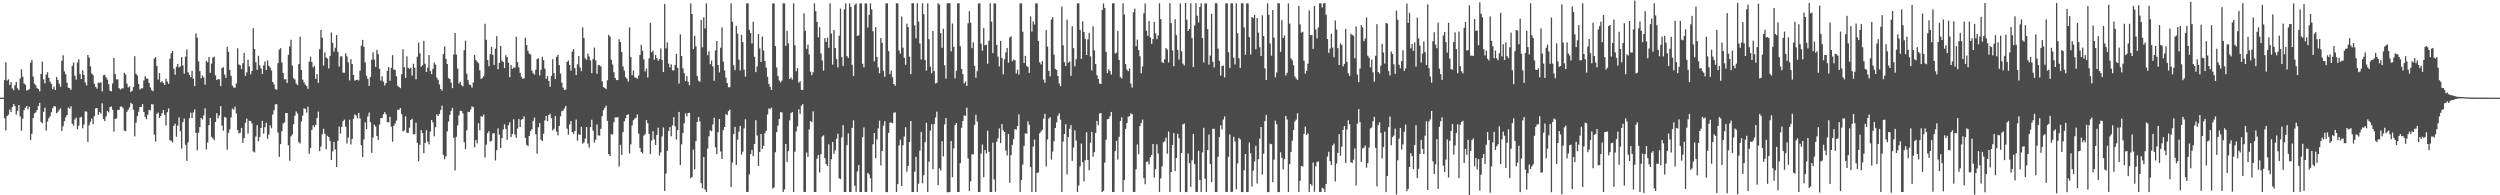 <?xml version="1.0" encoding="UTF-8"?>
<svg xmlns="http://www.w3.org/2000/svg" width="1920" height="150">
  <path d="M0 75.000h1v1.000H0zM1 75.000h1v1.000H1zM2 75.000h1v1.000H2zM3 61.549h1v29.277H3zM4 47.821h1v52.393H4zM5 61.861h1v27.269H5zM6 60.915h1v27.182H6zM7 65.172h1v18.976H7zM8 63.015h1v23.056H8zM9 67.971h1v14.321H9zM10 69.238h1v10.650H10zM11 65.441h1v16.129H11zM12 63.042h1v25.046H12zM13 67.797h1v17.308H13zM14 69.209h1v11.459H14zM15 60.294h1v29.131H15zM16 53.359h1v46.966H16zM17 58.910h1v32.215H17zM18 64.117h1v20.529H18zM19 65.021h1v17.794H19zM20 69.453h1v12.000H20zM21 69.225h1v14.785H21zM22 68.379h1v13.616H22zM23 48.133h1v59.446H23zM24 46.006h1v56.758H24zM25 58.772h1v31.978H25zM26 64.190h1v22.967H26zM27 65.532h1v20.716H27zM28 67.673h1v16.838H28zM29 68.322h1v13.011H29zM30 70.153h1v8.862H30zM31 56.779h1v36.797H31zM32 47.330h1v47.388H32zM33 60.998h1v24.839H33zM34 64.056h1v18.690H34zM35 57.306h1v42.976H35zM36 55.449h1v37.952H36zM37 59.753h1v31.079H37zM38 62.797h1v26.509H38zM39 64.352h1v21.850H39zM40 68.536h1v14.565H40zM41 66.580h1v14.859H41zM42 69.055h1v12.778H42zM43 59.170h1v27.781H43zM44 61.455h1v24.359H44zM45 64.274h1v19.978H45zM46 66.678h1v16.579H46zM47 46.684h1v53.872H47zM48 42.425h1v54.531H48zM49 54.828h1v38.211H49zM50 57.024h1v33.159H50zM51 63.478h1v24.835H51zM52 67.390h1v15.237H52zM53 67.759h1v15.681H53zM54 69.040h1v12.598H54zM55 50.533h1v44.465H55zM56 48.021h1v48.479H56zM57 58.084h1v33.651H57zM58 61.110h1v29.272H58zM59 47.954h1v51.308H59zM60 45.580h1v50.987H60zM61 56.917h1v33.402H61zM62 60.727h1v28.962H62zM63 54.000h1v44.499H63zM64 57.482h1v38.189H64zM65 63.334h1v22.187H65zM66 65.611h1v20.174H66zM67 42.262h1v66.714H67zM68 44.255h1v51.920H68zM69 50.993h1v42.501H69zM70 56.406h1v34.756H70zM71 57.678h1v37.712H71zM72 64.297h1v24.889H72zM73 66.727h1v16.513H73zM74 68.115h1v14.814H74zM75 63.387h1v24.812H75zM76 63.689h1v22.398H76zM77 63.160h1v24.131H77zM78 70.160h1v9.174H78zM79 57.849h1v33.573H79zM80 57.522h1v35.496H80zM81 59.458h1v30.033H81zM82 61.086h1v24.078H82zM83 64.589h1v21.736H83zM84 69.680h1v12.480H84zM85 70.136h1v11.705H85zM86 64.126h1v20.255H86zM87 44.491h1v56.595H87zM88 56.954h1v34.383H88zM89 60.925h1v30.044H89zM90 61.012h1v23.387H90zM91 67.742h1v16.601H91zM92 68.744h1v13.102H92zM93 68.017h1v13.791H93zM94 67.776h1v15.371H94zM95 55.882h1v44.448H95zM96 57.241h1v43.484H96zM97 64.183h1v21.695H97zM98 67.139h1v17.159H98zM99 66.332h1v16.144H99zM100 70.668h1v8.337H100zM101 69.689h1v10.281H101zM102 66.854h1v17.413H102zM103 43.112h1v61.636H103zM104 56.610h1v37.605H104zM105 57.956h1v31.229H105zM106 64.517h1v21.263H106zM107 68.705h1v13.478H107zM108 67.883h1v14.340H108zM109 67.804h1v12.144H109zM110 61.792h1v24.266H110zM111 58.524h1v31.244H111zM112 60.251h1v31.326H112zM113 60.542h1v27.551H113zM114 63.742h1v20.713H114zM115 67.135h1v17.652H115zM116 69.211h1v10.835H116zM117 70.024h1v10.220H117zM118 44.935h1v58.453H118zM119 43.869h1v64.862H119zM120 50.572h1v36.833H120zM121 61.153h1v25.254H121zM122 56.094h1v34.529H122zM123 63.195h1v25.878H123zM124 62.406h1v24.533H124zM125 63.708h1v20.835H125zM126 65.252h1v22.914H126zM127 60.421h1v35.934H127zM128 62.694h1v23.526H128zM129 64.392h1v18.888H129zM130 45.110h1v62.550H130zM131 40.943h1v67.157H131zM132 39.151h1v70.339H132zM133 52.723h1v43.928H133zM134 57.390h1v37.615H134zM135 51.288h1v53.763H135zM136 49.041h1v47.403H136zM137 51.692h1v38.487H137zM138 50.929h1v49.777H138zM139 43.860h1v70.312H139zM140 50.294h1v43.509H140zM141 56.614h1v34.419H141zM142 43.458h1v67.738H142zM143 37.993h1v85.539H143zM144 55.565h1v53.698H144zM145 57.449h1v33.329H145zM146 59.285h1v27.231H146zM147 54.305h1v36.427H147zM148 60.451h1v25.871H148zM149 66.124h1v17.950H149zM150 25.711h1v76.388H150zM151 28.864h1v86.591H151zM152 47.069h1v54.887H152zM153 54.643h1v42.956H153zM154 60.127h1v30.450H154zM155 57.887h1v33.921H155zM156 59.454h1v29.225H156zM157 64.995h1v18.229H157zM158 46.723h1v67.995H158zM159 47.895h1v61.448H159zM160 43.714h1v52.446H160zM161 55.911h1v34.738H161zM162 48.829h1v56.257H162zM163 44.163h1v62.085H163zM164 43.425h1v64.291H164zM165 57.833h1v35.820H165zM166 61.474h1v25.508H166zM167 60.741h1v30.064H167zM168 60.927h1v27.674H168zM169 66.157h1v15.306H169zM170 52.270h1v44.203H170zM171 51.631h1v48.712H171zM172 57.247h1v32.544H172zM173 59.820h1v30.587H173zM174 35.901h1v79.042H174zM175 39.835h1v62.226H175zM176 53.658h1v45.715H176zM177 58.271h1v31.886H177zM178 65.725h1v17.743H178zM179 67.213h1v17.006H179zM180 67.369h1v14.568H180zM181 64.044h1v23.167H181zM182 37.052h1v62.796H182zM183 49.506h1v53.019H183zM184 50.139h1v51.818H184zM185 53.040h1v45.146H185zM186 48.591h1v61.152H186zM187 40.631h1v65.514H187zM188 58.251h1v36.077H188zM189 55.609h1v35.452H189zM190 45.887h1v56.719H190zM191 51.005h1v41.699H191zM192 57.072h1v35.881H192zM193 54.463h1v40.367H193zM194 21.655h1v94.690H194zM195 37.657h1v79.449H195zM196 47.803h1v57.061H196zM197 53.600h1v42.543H197zM198 42.880h1v65.652H198zM199 50.210h1v55.068H199zM200 52.539h1v45.743H200zM201 56.815h1v35.964H201zM202 50.156h1v52.452H202zM203 47.163h1v50.524H203zM204 53.732h1v40.550H204zM205 46.330h1v60.293H205zM206 50.429h1v52.895H206zM207 51.838h1v44.453H207zM208 54.143h1v44.426H208zM209 62.952h1v24.999H209zM210 64.838h1v19.781H210zM211 68.447h1v11.725H211zM212 68.892h1v11.151H212zM213 48.487h1v53.344H213zM214 38.167h1v82.282H214zM215 36.994h1v73.702H215zM216 47.962h1v52.823H216zM217 56.073h1v38.728H217zM218 60.923h1v33.153H218zM219 60.756h1v26.085H219zM220 63.668h1v23.166H220zM221 42.053h1v69.542H221zM222 35.700h1v87.737H222zM223 30.578h1v74.196H223zM224 50.368h1v52.965H224zM225 60.042h1v35.340H225zM226 61.012h1v27.832H226zM227 64.174h1v21.455H227zM228 65.380h1v21.849H228zM229 49.241h1v59.919H229zM230 28.223h1v81.966H230zM231 53.796h1v39.505H231zM232 61.132h1v27.582H232zM233 63.249h1v19.954H233zM234 64.973h1v18.625H234zM235 66.123h1v20.353H235zM236 68.174h1v13.773H236zM237 47.333h1v70.777H237zM238 43.474h1v70.266H238zM239 47.625h1v52.157H239zM240 51.758h1v44.498H240zM241 50.565h1v47.159H241zM242 60.572h1v35.256H242zM243 56.892h1v33.818H243zM244 63.641h1v22.048H244zM245 37.799h1v78.327H245zM246 22.925h1v89.666H246zM247 28.955h1v74.179H247zM248 50.356h1v48.538H248zM249 40.215h1v62.545H249zM250 44.189h1v70.429H250zM251 44.953h1v59.269H251zM252 52.588h1v52.701H252zM253 42.899h1v65.270H253zM254 24.974h1v97.924H254zM255 32.933h1v83.355H255zM256 39.689h1v69.322H256zM257 36.645h1v78.199H257zM258 26.892h1v101.385H258zM259 39.779h1v68.354H259zM260 51.094h1v46.169H260zM261 43.417h1v59.204H261zM262 43.172h1v54.209H262zM263 55.739h1v37.308H263zM264 55.859h1v35.998H264zM265 40.894h1v56.425H265zM266 43.301h1v66.877H266zM267 47.891h1v57.764H267zM268 61.777h1v30.110H268zM269 45.465h1v65.488H269zM270 49.208h1v57.465H270zM271 57.581h1v33.682H271zM272 61.941h1v26.010H272zM273 61.443h1v27.227H273zM274 61.196h1v29.752H274zM275 61.783h1v24.928H275zM276 54.255h1v36.706H276zM277 35.171h1v76.395H277zM278 30.604h1v90.096H278zM279 35.933h1v71.102H279zM280 47.948h1v46.075H280zM281 58.223h1v40.835H281zM282 60.501h1v28.924H282zM283 66.020h1v20.419H283zM284 59.153h1v34.649H284zM285 45.882h1v71.509H285zM286 40.091h1v65.522H286zM287 45.728h1v49.997H287zM288 51.352h1v45.834H288zM289 38.273h1v66.118H289zM290 41.696h1v65.798H290zM291 52.857h1v42.758H291zM292 61.911h1v28.833H292zM293 58.571h1v31.998H293zM294 62.705h1v25.029H294zM295 65.701h1v20.399H295zM296 63.771h1v24.029H296zM297 54.325h1v39.465H297zM298 51.469h1v42.531H298zM299 61.995h1v27.716H299zM300 52.080h1v45.224H300zM301 42.338h1v66.527H301zM302 53.515h1v43.143H302zM303 53.645h1v41.216H303zM304 58.616h1v33.934H304zM305 65.917h1v18.430H305zM306 66.813h1v17.474H306zM307 67.744h1v15.183H307zM308 56.979h1v30.708H308zM309 37.863h1v63.070H309zM310 51.569h1v48.573H310zM311 59.817h1v29.578H311zM312 43.338h1v58.597H312zM313 52.123h1v49.900H313zM314 52.851h1v45.240H314zM315 51.989h1v40.161H315zM316 58.069h1v33.193H316zM317 49.000h1v54.039H317zM318 52.041h1v51.161H318zM319 60.930h1v33.319H319zM320 43.567h1v66.227H320zM321 32.723h1v91.098H321zM322 40.981h1v70.227H322zM323 51.275h1v48.718H323zM324 50.072h1v52.125H324zM325 31.462h1v86.209H325zM326 48.932h1v60.898H326zM327 55.241h1v44.678H327zM328 51.929h1v56.832H328zM329 42.284h1v68.638H329zM330 54.482h1v46.497H330zM331 56.893h1v35.278H331zM332 52.874h1v41.055H332zM333 48.012h1v56.617H333zM334 49.684h1v48.003H334zM335 59.672h1v28.164H335zM336 61.226h1v27.929H336zM337 64.829h1v22.647H337zM338 68.366h1v16.158H338zM339 69.602h1v11.565H339zM340 41.558h1v77.442H340zM341 35.654h1v86.706H341zM342 45.209h1v74.860H342zM343 49.134h1v51.757H343zM344 59.989h1v33.424H344zM345 60.730h1v27.475H345zM346 63.418h1v21.756H346zM347 67.689h1v15.175H347zM348 41.872h1v64.072H348zM349 25.279h1v105.613H349zM350 41.877h1v63.112H350zM351 52.680h1v43.580H351zM352 64.135h1v24.462H352zM353 62.874h1v22.200H353zM354 65.446h1v19.728H354zM355 66.369h1v20.727H355zM356 38.552h1v70.658H356zM357 31.255h1v83.304H357zM358 56.566h1v43.563H358zM359 61.545h1v24.275H359zM360 64.881h1v21.249H360zM361 65.399h1v18.700H361zM362 67.261h1v14.404H362zM363 63.296h1v19.083H363zM364 42.167h1v70.995H364zM365 46.089h1v61.433H365zM366 47.376h1v62.777H366zM367 48.608h1v46.059H367zM368 53.993h1v46.063H368zM369 60.562h1v28.649H369zM370 59.746h1v30.019H370zM371 58.526h1v29.382H371zM372 18.256h1v102.730H372zM373 30.588h1v80.513H373zM374 46.030h1v56.204H374zM375 50.868h1v49.916H375zM376 41.598h1v67.108H376zM377 36.010h1v72.243H377zM378 42.121h1v60.493H378zM379 49.894h1v52.296H379zM380 37.320h1v85.907H380zM381 27.756h1v87.647H381zM382 53.204h1v45.406H382zM383 48.398h1v55.080H383zM384 35.308h1v78.365H384zM385 46.659h1v59.451H385zM386 47.594h1v51.812H386zM387 52.244h1v43.204H387zM388 42.420h1v56.540H388zM389 43.856h1v63.519H389zM390 48.187h1v47.995H390zM391 59.270h1v34.560H391zM392 49.969h1v55.367H392zM393 52.949h1v49.994H393zM394 51.930h1v39.655H394zM395 51.979h1v51.299H395zM396 28.241h1v77.583H396zM397 47.695h1v50.997H397zM398 51.714h1v39.774H398zM399 55.931h1v41.646H399zM400 58.968h1v32.989H400zM401 60.601h1v30.740H401zM402 60.080h1v29.264H402zM403 28.864h1v77.012H403zM404 34.579h1v76.687H404zM405 38.902h1v73.448H405zM406 41.157h1v63.256H406zM407 41.872h1v58.749H407zM408 54.160h1v45.113H408zM409 56.281h1v36.501H409zM410 57.270h1v33.044H410zM411 53.513h1v49.532H411zM412 45.346h1v72.670H412zM413 44.748h1v53.017H413zM414 57.899h1v36.633H414zM415 53.576h1v53.733H415zM416 43.597h1v64.672H416zM417 46.225h1v56.459H417zM418 52.693h1v39.772H418zM419 60.513h1v28.496H419zM420 58.477h1v34.565H420zM421 62.168h1v26.150H421zM422 66.541h1v20.777H422zM423 58.232h1v32.562H423zM424 45.468h1v54.797H424zM425 56.209h1v42.726H425zM426 60.665h1v28.478H426zM427 43.614h1v57.529H427zM428 42.034h1v61.938H428zM429 49.991h1v46.662H429zM430 56.499h1v32.839H430zM431 63.430h1v21.965H431zM432 67.261h1v17.589H432zM433 69.196h1v14.101H433zM434 68.760h1v12.585H434zM435 47.497h1v51.265H435zM436 46.433h1v57.003H436zM437 49.869h1v45.744H437zM438 54.286h1v38.645H438zM439 39.600h1v61.778H439zM440 37.698h1v65.110H440zM441 52.386h1v48.261H441zM442 57.657h1v34.182H442zM443 49.420h1v58.566H443zM444 43.003h1v60.237H444zM445 51.703h1v51.923H445zM446 54.609h1v42.739H446zM447 21.074h1v89.201H447zM448 29.220h1v80.250H448zM449 44.813h1v61.691H449zM450 45.925h1v51.659H450zM451 41.220h1v68.992H451zM452 43.424h1v69.969H452zM453 46.445h1v51.132H453zM454 56.222h1v35.710H454zM455 45.338h1v54.992H455zM456 36.492h1v72.958H456zM457 46.346h1v60.921H457zM458 56.679h1v38.926H458zM459 50.015h1v53.903H459zM460 50.075h1v54.105H460zM461 51.111h1v47.844H461zM462 62.424h1v26.751H462zM463 66.855h1v17.769H463zM464 67.517h1v15.306H464zM465 68.501h1v12.721H465zM466 61.670h1v31.165H466zM467 26.756h1v91.667H467zM468 28.096h1v91.764H468zM469 45.873h1v57.185H469zM470 49.543h1v53.754H470zM471 55.552h1v38.305H471zM472 59.948h1v30.267H472zM473 61.531h1v28.699H473zM474 61.459h1v28.495H474zM475 30.135h1v97.750H475zM476 32.330h1v78.880H476zM477 39.886h1v79.091H477zM478 51.016h1v50.438H478zM479 54.284h1v38.833H479zM480 59.240h1v31.532H480zM481 60.440h1v27.850H481zM482 62.689h1v25.082H482zM483 21.094h1v96.715H483zM484 43.822h1v67.030H484zM485 57.728h1v38.627H485zM486 54.118h1v38.185H486zM487 59.372h1v31.641H487zM488 59.754h1v30.733H488zM489 60.536h1v27.356H489zM490 57.940h1v44.651H490zM491 42.170h1v71.445H491zM492 34.457h1v82.291H492zM493 38.995h1v78.855H493zM494 45.542h1v58.595H494zM495 54.859h1v48.230H495zM496 52.569h1v39.725H496zM497 59.560h1v35.092H497zM498 44.786h1v58.050H498zM499 17.533h1v100.666H499zM500 40.158h1v67.774H500zM501 38.911h1v61.933H501zM502 45.859h1v61.175H502zM503 42.279h1v69.099H503zM504 44.703h1v58.983H504zM505 46.649h1v51.369H505zM506 45.388h1v74.092H506zM507 37.267h1v79.706H507zM508 45.953h1v58.770H508zM509 55.343h1v42.575H509zM510 3.020h1v143.627H510zM511 37.171h1v96.119H511zM512 32.581h1v83.229H512zM513 48.853h1v51.772H513zM514 51.785h1v45.839H514zM515 49.445h1v55.186H515zM516 53.985h1v42.339H516zM517 54.133h1v35.858H517zM518 49.880h1v47.144H518zM519 41.309h1v65.883H519zM520 52.114h1v47.724H520zM521 64.177h1v21.797H521zM522 26.398h1v100.376H522zM523 42.938h1v67.957H523zM524 52.446h1v49.756H524zM525 56.222h1v38.420H525zM526 62.202h1v24.862H526zM527 58.405h1v30.954H527zM528 62.823h1v23.941H528zM529 65.451h1v21.189H529zM530 2.586h1v134.353H530zM531 10.824h1v125.043H531zM532 37.711h1v77.207H532zM533 27.420h1v102.638H533zM534 35.559h1v72.809H534zM535 58.444h1v35.189H535zM536 61.947h1v27.966H536zM537 62.825h1v30.392H537zM538 15.335h1v125.345H538zM539 36.372h1v108.184H539zM540 13.297h1v107.340H540zM541 21.843h1v123.693H541zM542 2.565h1v144.852H542zM543 42.415h1v71.715H543zM544 39.345h1v65.313H544zM545 49.287h1v50.750H545zM546 46.473h1v54.398H546zM547 51.063h1v44.511H547zM548 62.077h1v28.331H548zM549 38.709h1v74.406H549zM550 31.491h1v86.888H550zM551 49.920h1v51.592H551zM552 55.612h1v35.814H552zM553 36.664h1v79.710H553zM554 20.966h1v101.147H554zM555 47.306h1v52.685H555zM556 54.121h1v43.429H556zM557 59.603h1v27.958H557zM558 63.761h1v24.839H558zM559 67.034h1v18.340H559zM560 66.944h1v17.204H560zM561 2.555h1v141.128H561zM562 16.697h1v108.189H562zM563 50.174h1v52.858H563zM564 53.896h1v43.519H564zM565 19.939h1v106.758H565zM566 25.881h1v81.377H566zM567 45.810h1v55.293H567zM568 54.094h1v42.594H568zM569 26.653h1v92.122H569zM570 32.332h1v84.131H570zM571 53.478h1v45.144H571zM572 58.833h1v32.780H572zM573 2.570h1v144.847H573zM574 2.563h1v144.859H574zM575 22.831h1v111.150H575zM576 25.293h1v93.058H576zM577 33.377h1v81.738H577zM578 16.623h1v103.331H578zM579 43.611h1v67.005H579zM580 55.404h1v36.896H580zM581 51.057h1v52.985H581zM582 26.188h1v101.247H582zM583 37.158h1v79.619H583zM584 47.599h1v55.351H584zM585 28.045h1v86.385H585zM586 38.861h1v73.145H586zM587 46.846h1v55.521H587zM588 51.895h1v48.459H588zM589 58.889h1v29.095H589zM590 64.434h1v18.850H590zM591 66.692h1v17.175H591zM592 69.072h1v13.552H592zM593 2.611h1v142.255H593zM594 2.589h1v141.379H594zM595 35.433h1v81.509H595zM596 51.836h1v49.654H596zM597 58.342h1v38.089H597zM598 61.809h1v29.647H598zM599 63.318h1v22.893H599zM600 61.893h1v24.437H600zM601 2.544h1v144.893H601zM602 2.606h1v142.916H602zM603 35.257h1v75.346H603zM604 23.614h1v100.739H604zM605 33.206h1v82.915H605zM606 60.648h1v31.796H606zM607 59.512h1v27.378H607zM608 61.168h1v24.882H608zM609 2.579h1v144.883H609zM610 34.748h1v81.783H610zM611 54.658h1v46.301H611zM612 52.220h1v44.741H612zM613 63.435h1v20.596H613zM614 62.370h1v25.143H614zM615 68.933h1v12.320H615zM616 69.190h1v10.762H616zM617 10.218h1v137.193H617zM618 23.651h1v123.768H618zM619 37.466h1v79.737H619zM620 34.268h1v86.283H620zM621 41.768h1v57.605H621zM622 55.038h1v37.949H622zM623 57.743h1v36.038H623zM624 55.490h1v30.076H624zM625 2.582h1v144.881H625zM626 8.588h1v138.852H626zM627 16.802h1v105.039H627zM628 28.653h1v90.372H628zM629 20.933h1v111.516H629zM630 41.085h1v77.414H630zM631 46.459h1v58.325H631zM632 54.276h1v49.672H632zM633 29.210h1v92.274H633zM634 32.214h1v93.793H634zM635 28.816h1v98.723H635zM636 36.714h1v74.128H636zM637 2.562h1v144.863H637zM638 25.757h1v96.539H638zM639 49.592h1v59.412H639zM640 22.999h1v95.113H640zM641 36.805h1v78.638H641zM642 45.369h1v61.139H642zM643 51.767h1v50.947H643zM644 27.450h1v109.533H644zM645 6.533h1v131.053H645zM646 43.902h1v61.632H646zM647 50.620h1v45.520H647zM648 7.134h1v140.307H648zM649 2.594h1v144.838H649zM650 43.090h1v68.371H650zM651 44.430h1v58.054H651zM652 2.557h1v144.872H652zM653 5.256h1v142.190H653zM654 49.824h1v48.356H654zM655 58.314h1v34.091H655zM656 3.685h1v138.941H656zM657 2.599h1v144.741H657zM658 27.617h1v104.019H658zM659 27.084h1v99.669H659zM660 2.592h1v144.851H660zM661 2.569h1v144.902H661zM662 48.977h1v56.308H662zM663 51.750h1v46.160H663zM664 2.588h1v144.814H664zM665 2.593h1v144.902H665zM666 21.165h1v111.647H666zM667 11.492h1v122.447H667zM668 2.578h1v134.344H668zM669 7.114h1v140.266H669zM670 24.034h1v86.749H670zM671 47.126h1v54.992H671zM672 20.879h1v100.615H672zM673 43.707h1v63.423H673zM674 51.783h1v46.851H674zM675 56.306h1v36.380H675zM676 29.260h1v97.802H676zM677 32.865h1v83.127H677zM678 54.325h1v42.195H678zM679 58.985h1v34.074H679zM680 2.558h1v144.880H680zM681 2.565h1v145.047H681zM682 39.294h1v62.796H682zM683 56.960h1v37.161H683zM684 54.070h1v40.171H684zM685 59.349h1v35.266H685zM686 64.536h1v22.025H686zM687 65.828h1v20.398H687zM688 2.435h1v145.057H688zM689 2.624h1v138.749H689zM690 38.771h1v72.858H690zM691 41.188h1v66.063H691zM692 12.694h1v130.163H692zM693 36.596h1v74.975H693zM694 44.390h1v60.446H694zM695 49.746h1v47.965H695zM696 18.191h1v113.675H696zM697 20.809h1v106.634H697zM698 43.499h1v65.543H698zM699 56.913h1v35.969H699zM700 2.480h1v145.094H700zM701 2.572h1v144.904H701zM702 19.495h1v112.396H702zM703 29.384h1v91.081H703zM704 2.515h1v144.932H704zM705 16.552h1v124.574H705zM706 33.438h1v82.214H706zM707 45.651h1v55.651H707zM708 2.527h1v138.260H708zM709 10.916h1v123.625H709zM710 46.075h1v63.121H710zM711 54.228h1v40.077H711zM712 2.535h1v144.918H712zM713 30.044h1v94.095H713zM714 51.156h1v49.130H714zM715 56.194h1v39.255H715zM716 23.774h1v106.214H716zM717 54.652h1v40.611H717zM718 64.071h1v26.151H718zM719 63.623h1v22.126H719zM720 2.549h1v139.708H720zM721 3.426h1v125.859H721zM722 25.424h1v105.513H722zM723 36.694h1v71.731H723zM724 22.079h1v98.053H724zM725 50.145h1v45.375H725zM726 60.383h1v30.300H726zM727 2.582h1v145.086H727zM728 2.400h1v145.279H728zM729 2.529h1v144.867H729zM730 39.442h1v68.880H730zM731 17.970h1v118.140H731zM732 35.956h1v78.017H732zM733 60.174h1v35.894H733zM734 54.324h1v40.172H734zM735 2.529h1v144.901H735zM736 2.557h1v144.885H736zM737 35.464h1v89.805H737zM738 52.947h1v45.153H738zM739 56.828h1v36.174H739zM740 64.116h1v24.607H740zM741 62.624h1v26.305H741zM742 66.011h1v16.626H742zM743 17.928h1v103.795H743zM744 8.537h1v138.228H744zM745 17.426h1v121.816H745zM746 36.954h1v81.602H746zM747 32.529h1v86.015H747zM748 50.536h1v45.342H748zM749 59.632h1v28.488H749zM750 54.621h1v38.702H750zM751 2.696h1v144.746H751zM752 2.521h1v144.889H752zM753 33.580h1v84.389H753zM754 38.955h1v72.023H754zM755 21.427h1v114.685H755zM756 34.784h1v80.462H756zM757 34.371h1v83.509H757zM758 48.906h1v51.450H758zM759 31.356h1v85.278H759zM760 2.532h1v144.911H760zM761 16.585h1v130.819H761zM762 40.754h1v68.822H762zM763 2.579h1v135.233H763zM764 2.730h1v144.565H764zM765 34.517h1v74.397H765zM766 43.533h1v62.742H766zM767 51.007h1v47.645H767zM768 31.427h1v78.514H768zM769 44.580h1v50.688H769zM770 57.015h1v43.133H770zM771 45.577h1v55.785H771zM772 40.253h1v75.438H772zM773 36.858h1v82.562H773zM774 48.178h1v54.794H774zM775 28.760h1v111.639H775zM776 27.860h1v91.305H776zM777 47.062h1v64.174H777zM778 45.740h1v61.105H778zM779 46.275h1v52.882H779zM780 56.423h1v43.209H780zM781 53.515h1v43.231H781zM782 57.231h1v30.614H782zM783 2.553h1v144.890H783zM784 2.598h1v135.619H784zM785 24.411h1v101.955H785zM786 48.437h1v63.575H786zM787 42.901h1v59.450H787zM788 50.564h1v52.145H788zM789 51.417h1v41.712H789zM790 55.976h1v39.878H790zM791 12.655h1v115.685H791zM792 24.276h1v123.153H792zM793 16.418h1v96.259H793zM794 18.793h1v88.432H794zM795 2.576h1v144.881H795zM796 2.602h1v130.197H796zM797 31.456h1v101.023H797zM798 47.827h1v54.598H798zM799 49.473h1v51.519H799zM800 46.889h1v52.789H800zM801 61.069h1v30.093H801zM802 63.506h1v23.912H802zM803 23.136h1v104.665H803zM804 35.779h1v71.276H804zM805 54.484h1v36.639H805zM806 58.608h1v31.325H806zM807 14.976h1v107.546H807zM808 13.191h1v103.213H808zM809 41.978h1v66.484H809zM810 52.867h1v45.459H810zM811 53.683h1v40.331H811zM812 58.354h1v30.552H812zM813 64.109h1v22.920H813zM814 66.188h1v25.676H814zM815 5.051h1v142.370H815zM816 34.750h1v73.950H816zM817 47.764h1v55.258H817zM818 50.713h1v44.718H818zM819 15.121h1v118.862H819zM820 48.177h1v57.031H820zM821 47.207h1v51.649H821zM822 58.266h1v37.776H822zM823 20.168h1v103.382H823zM824 36.965h1v76.332H824zM825 50.880h1v49.230H825zM826 45.402h1v62.536H826zM827 2.534h1v144.898H827zM828 2.556h1v139.859H828zM829 22.962h1v104.834H829zM830 45.200h1v65.088H830zM831 16.396h1v108.165H831zM832 24.473h1v114.815H832zM833 29.892h1v93.210H833zM834 42.241h1v59.294H834zM835 30.293h1v92.601H835zM836 25.177h1v105.647H836zM837 43.387h1v66.157H837zM838 54.028h1v47.232H838zM839 20.243h1v100.004H839zM840 38.647h1v78.203H840zM841 49.157h1v52.950H841zM842 57.679h1v35.191H842zM843 60.613h1v35.577H843zM844 64.145h1v23.065H844zM845 64.499h1v22.307H845zM846 7.563h1v139.870H846zM847 2.648h1v143.879H847zM848 6.076h1v118.778H848zM849 39.814h1v67.480H849zM850 56.104h1v35.471H850zM851 53.205h1v38.073H851zM852 54.643h1v34.591H852zM853 57.267h1v28.721H853zM854 2.561h1v144.926H854zM855 2.531h1v144.897H855zM856 41.091h1v74.964H856zM857 40.519h1v67.599H857zM858 23.691h1v98.809H858zM859 46.099h1v58.981H859zM860 59.209h1v33.656H860zM861 60.301h1v29.805H861zM862 2.548h1v144.909H862zM863 11.288h1v126.977H863zM864 49.276h1v49.718H864zM865 53.509h1v41.014H865zM866 54.686h1v34.917H866zM867 52.517h1v36.674H867zM868 64.157h1v22.891H868zM869 67.299h1v20.457H869zM870 9.360h1v138.045H870zM871 6.669h1v140.732H871zM872 35.506h1v94.540H872zM873 30.380h1v80.565H873zM874 38.442h1v80.055H874zM875 43.142h1v53.651H875zM876 56.274h1v38.106H876zM877 51.048h1v40.770H877zM878 10.167h1v126.656H878zM879 2.675h1v138.824H879zM880 23.627h1v100.725H880zM881 27.495h1v96.465H881zM882 16.081h1v110.178H882zM883 28.772h1v92.023H883zM884 33.690h1v85.364H884zM885 30.060h1v80.539H885zM886 16.750h1v119.619H886zM887 25.548h1v104.412H887zM888 30.106h1v80.705H888zM889 27.183h1v90.713H889zM890 2.567h1v144.887H890zM891 14.649h1v122.355H891zM892 47.793h1v79.994H892zM893 48.359h1v60.939H893zM894 45.498h1v62.981H894zM895 36.904h1v68.832H895zM896 38.090h1v79.958H896zM897 47.865h1v53.217H897zM898 2.419h1v145.015H898zM899 17.743h1v114.392H899zM900 38.702h1v72.595H900zM901 50.855h1v51.380H901zM902 14.736h1v116.697H902zM903 26.960h1v94.426H903zM904 38.275h1v64.470H904zM905 45.814h1v60.413H905zM906 2.551h1v144.847H906zM907 39.389h1v78.156H907zM908 48.855h1v46.703H908zM909 50.302h1v44.592H909zM910 2.229h1v145.326H910zM911 15.180h1v132.245H911zM912 23.766h1v94.071H912zM913 22.264h1v103.051H913zM914 2.577h1v140.949H914zM915 29.296h1v93.836H915zM916 51.494h1v51.414H916zM917 19.633h1v106.380H917zM918 2.479h1v144.931H918zM919 12.093h1v135.292H919zM920 17.180h1v98.619H920zM921 5.263h1v133.027H921zM922 2.570h1v144.867H922zM923 29.224h1v87.814H923zM924 47.965h1v50.166H924zM925 2.588h1v134.555H925zM926 2.544h1v144.908H926zM927 22.421h1v92.846H927zM928 49.590h1v53.716H928zM929 42.700h1v83.299H929zM930 10.602h1v129.254H930zM931 47.475h1v51.447H931zM932 51.774h1v47.160H932zM933 2.508h1v144.966H933zM934 2.494h1v144.996H934zM935 37.326h1v83.144H935zM936 46.744h1v58.565H936zM937 58.069h1v38.143H937zM938 50.715h1v48.779H938zM939 50.347h1v41.527H939zM940 59.360h1v30.109H940zM941 2.530h1v144.900H941zM942 2.602h1v144.809H942zM943 40.135h1v80.315H943zM944 52.276h1v51.066H944zM945 2.556h1v144.885H945zM946 2.591h1v144.641H946zM947 44.288h1v60.753H947zM948 49.529h1v59.057H948zM949 2.565h1v142.781H949zM950 25.530h1v99.999H950zM951 44.715h1v61.232H951zM952 52.127h1v54.958H952zM953 2.509h1v144.939H953zM954 2.484h1v145.096H954zM955 20.993h1v109.780H955zM956 42.063h1v76.199H956zM957 2.604h1v144.887H957zM958 2.645h1v144.768H958zM959 28.483h1v80.930H959zM960 41.831h1v75.870H960zM961 13.035h1v130.299H961zM962 13.993h1v117.044H962zM963 11.545h1v112.457H963zM964 37.878h1v74.120H964zM965 13.817h1v127.065H965zM966 25.113h1v97.152H966zM967 36.230h1v70.310H967zM968 43.004h1v54.513H968zM969 11.787h1v122.374H969zM970 27.634h1v90.454H970zM971 52.455h1v40.580H971zM972 61.435h1v26.767H972zM973 2.556h1v145.095H973zM974 11.353h1v136.077H974zM975 33.399h1v76.971H975zM976 42.771h1v67.971H976zM977 7.672h1v132.270H977zM978 28.944h1v93.706H978zM979 59.415h1v33.257H979zM980 55.687h1v39.654H980zM981 2.452h1v145.168H981zM982 2.590h1v144.833H982zM983 39.834h1v77.165H983zM984 15.450h1v105.678H984zM985 29.155h1v100.993H985zM986 27.289h1v95.001H986zM987 58.018h1v31.083H987zM988 55.863h1v35.920H988zM989 2.586h1v144.903H989zM990 18.180h1v107.886H990zM991 44.861h1v71.842H991zM992 46.303h1v61.741H992zM993 50.099h1v49.701H993zM994 58.759h1v34.566H994zM995 60.354h1v31.482H995zM996 61.378h1v25.556H996zM997 4.528h1v142.894H997zM998 18.688h1v120.229H998zM999 25.072h1v102.425H999zM1000 24.444h1v103.468H1000zM1001 46.668h1v56.157H1001zM1002 56.620h1v40.617H1002zM1003 54.518h1v49.093H1003zM1004 48.909h1v53.538H1004zM1005 8.008h1v139.441H1005zM1006 26.966h1v114.333H1006zM1007 26.928h1v115.679H1007zM1008 37.549h1v87.336H1008zM1009 4.502h1v142.746H1009zM1010 22.613h1v105.055H1010zM1011 29.482h1v94.879H1011zM1012 21.113h1v102.834H1012zM1013 2.561h1v144.878H1013zM1014 2.503h1v144.918H1014zM1015 5.706h1v138.588H1015zM1016 2.586h1v142.291H1016zM1017 2.247h1v145.167H1017zM1018 11.286h1v129.973H1018zM1019 29.957h1v90.321H1019zM1020 40.593h1v75.922H1020zM1021 37.314h1v86.428H1021zM1022 25.937h1v100.841H1022zM1023 36.559h1v75.222H1023zM1024 44.033h1v66.256H1024zM1025 15.711h1v123.653H1025zM1026 22.749h1v102.855H1026zM1027 36.963h1v80.438H1027zM1028 49.984h1v53.099H1028zM1029 33.341h1v86.327H1029zM1030 34.506h1v78.102H1030zM1031 50.930h1v48.881H1031zM1032 49.053h1v47.740H1032zM1033 22.214h1v102.940H1033zM1034 47.452h1v52.041H1034zM1035 56.321h1v36.021H1035zM1036 58.317h1v37.057H1036zM1037 25.969h1v98.665H1037zM1038 26.775h1v98.357H1038zM1039 27.412h1v95.282H1039zM1040 44.807h1v69.204H1040zM1041 20.305h1v122.115H1041zM1042 57.246h1v37.669H1042zM1043 63.017h1v20.772H1043zM1044 52.576h1v41.146H1044zM1045 19.277h1v104.917H1045zM1046 21.041h1v93.004H1046zM1047 31.620h1v81.885H1047zM1048 29.582h1v82.215H1048zM1049 13.437h1v115.322H1049zM1050 42.805h1v82.441H1050zM1051 44.326h1v68.993H1051zM1052 51.725h1v46.911H1052zM1053 45.744h1v52.158H1053zM1054 55.530h1v37.569H1054zM1055 62.699h1v27.052H1055zM1056 42.817h1v70.704H1056zM1057 18.525h1v124.554H1057zM1058 55.348h1v40.775H1058zM1059 56.549h1v37.416H1059zM1060 50.476h1v51.582H1060zM1061 33.668h1v88.093H1061zM1062 40.275h1v72.673H1062zM1063 48.811h1v52.295H1063zM1064 17.603h1v129.931H1064zM1065 18.132h1v117.055H1065zM1066 54.636h1v43.032H1066zM1067 57.904h1v31.636H1067zM1068 39.553h1v72.052H1068zM1069 41.424h1v63.790H1069zM1070 49.415h1v54.670H1070zM1071 56.662h1v42.128H1071zM1072 8.088h1v141.277H1072zM1073 15.205h1v107.880H1073zM1074 49.736h1v56.777H1074zM1075 52.419h1v45.836H1075zM1076 46.848h1v68.007H1076zM1077 38.662h1v72.248H1077zM1078 54.436h1v46.776H1078zM1079 52.593h1v43.092H1079zM1080 2.735h1v144.121H1080zM1081 17.586h1v127.508H1081zM1082 9.855h1v118.394H1082zM1083 37.143h1v80.438H1083zM1084 33.844h1v86.089H1084zM1085 39.051h1v90.910H1085zM1086 32.534h1v78.778H1086zM1087 51.091h1v45.077H1087zM1088 13.631h1v123.047H1088zM1089 29.375h1v100.272H1089zM1090 35.029h1v83.248H1090zM1091 47.952h1v59.444H1091zM1092 41.189h1v73.166H1092zM1093 31.920h1v86.436H1093zM1094 40.030h1v64.113H1094zM1095 49.926h1v43.281H1095zM1096 3.403h1v142.441H1096zM1097 52.365h1v40.969H1097zM1098 58.748h1v32.966H1098zM1099 63.497h1v21.746H1099zM1100 31.650h1v92.245H1100zM1101 24.751h1v108.938H1101zM1102 34.288h1v91.919H1102zM1103 37.007h1v69.938H1103zM1104 17.421h1v127.672H1104zM1105 52.663h1v44.706H1105zM1106 56.930h1v36.198H1106zM1107 61.323h1v28.823H1107zM1108 27.266h1v99.943H1108zM1109 24.543h1v107.584H1109zM1110 32.379h1v90.222H1110zM1111 40.335h1v66.771H1111zM1112 17.525h1v118.755H1112zM1113 44.999h1v63.150H1113zM1114 53.132h1v47.451H1114zM1115 53.522h1v41.711H1115zM1116 32.277h1v86.434H1116zM1117 24.891h1v86.826H1117zM1118 37.674h1v64.456H1118zM1119 56.198h1v39.235H1119zM1120 24.176h1v112.606H1120zM1121 50.843h1v44.968H1121zM1122 54.767h1v38.860H1122zM1123 56.295h1v36.450H1123zM1124 21.361h1v103.773H1124zM1125 16.952h1v97.412H1125zM1126 38.828h1v80.132H1126zM1127 38.517h1v68.826H1127zM1128 4.109h1v148.039H1128zM1129 42.724h1v73.308H1129zM1130 42.743h1v64.832H1130zM1131 42.939h1v63.330H1131zM1132 14.611h1v113.096H1132zM1133 23.681h1v97.725H1133zM1134 23.417h1v106.694H1134zM1135 34.699h1v87.534H1135zM1136 1.791h1v144.624H1136zM1137 10.530h1v123.739H1137zM1138 13.285h1v108.053H1138zM1139 37.775h1v80.499H1139zM1140 42.590h1v83.302H1140zM1141 38.821h1v72.351H1141zM1142 45.090h1v56.348H1142zM1143 46.453h1v61.113H1143zM1144 12.576h1v135.414H1144zM1145 31.384h1v96.378H1145zM1146 35.531h1v73.875H1146zM1147 44.673h1v56.616H1147zM1148 38.825h1v76.315H1148zM1149 44.684h1v67.631H1149zM1150 46.258h1v64.539H1150zM1151 40.832h1v56.122H1151zM1152 9.875h1v116.170H1152zM1153 43.290h1v63.697H1153zM1154 33.976h1v67.130H1154zM1155 46.063h1v58.167H1155zM1156 32.562h1v96.480H1156zM1157 43.142h1v66.508H1157zM1158 44.689h1v54.657H1158zM1159 36.287h1v100.362H1159zM1160 25.060h1v89.177H1160zM1161 53.914h1v40.652H1161zM1162 64.594h1v26.210H1162zM1163 39.329h1v68.901H1163zM1164 23.079h1v104.532H1164zM1165 23.456h1v101.403H1165zM1166 33.928h1v78.068H1166zM1167 14.321h1v133.312H1167zM1168 41.235h1v80.513H1168zM1169 53.945h1v38.535H1169zM1170 63.568h1v26.319H1170zM1171 40.733h1v89.644H1171zM1172 23.596h1v122.020H1172zM1173 36.197h1v96.820H1173zM1174 41.704h1v84.635H1174zM1175 2.568h1v127.193H1175zM1176 27.153h1v100.550H1176zM1177 29.212h1v97.039H1177zM1178 46.428h1v57.866H1178zM1179 53.546h1v43.891H1179zM1180 53.764h1v41.850H1180zM1181 52.429h1v42.969H1181zM1182 59.343h1v29.959H1182zM1183 21.762h1v110.848H1183zM1184 41.156h1v91.209H1184zM1185 48.846h1v53.061H1185zM1186 59.872h1v35.023H1186zM1187 36.686h1v84.916H1187zM1188 34.278h1v79.945H1188zM1189 39.567h1v64.378H1189zM1190 49.011h1v46.227H1190zM1191 13.462h1v134.201H1191zM1192 48.871h1v44.732H1192zM1193 56.403h1v34.640H1193zM1194 60.094h1v31.711H1194zM1195 33.337h1v92.558H1195zM1196 47.093h1v62.713H1196zM1197 51.314h1v49.348H1197zM1198 50.742h1v52.511H1198zM1199 3.349h1v145.859H1199zM1200 32.611h1v79.224H1200zM1201 48.707h1v49.157H1201zM1202 53.102h1v43.344H1202zM1203 32.557h1v89.044H1203zM1204 41.110h1v76.744H1204zM1205 42.526h1v69.050H1205zM1206 46.426h1v64.604H1206zM1207 5.015h1v140.304H1207zM1208 9.174h1v111.396H1208zM1209 26.405h1v98.142H1209zM1210 36.215h1v72.746H1210zM1211 30.994h1v85.172H1211zM1212 19.291h1v91.749H1212zM1213 46.312h1v57.851H1213zM1214 46.197h1v51.084H1214zM1215 2.603h1v141.053H1215zM1216 41.449h1v70.975H1216zM1217 45.534h1v48.664H1217zM1218 55.747h1v38.904H1218zM1219 35.769h1v81.130H1219zM1220 30.007h1v84.891H1220zM1221 40.855h1v66.703H1221zM1222 48.571h1v52.440H1222zM1223 17.464h1v111.787H1223zM1224 42.998h1v60.591H1224zM1225 48.028h1v54.759H1225zM1226 51.695h1v47.397H1226zM1227 22.654h1v104.432H1227zM1228 20.128h1v106.580H1228zM1229 16.690h1v101.673H1229zM1230 32.402h1v76.993H1230zM1231 11.548h1v135.865H1231zM1232 43.858h1v57.634H1232zM1233 53.424h1v47.879H1233zM1234 52.013h1v48.948H1234zM1235 19.993h1v99.335H1235zM1236 19.212h1v97.679H1236zM1237 43.464h1v66.530H1237zM1238 33.024h1v76.589H1238zM1239 15.077h1v128.364H1239zM1240 40.225h1v76.895H1240zM1241 44.408h1v62.408H1241zM1242 50.447h1v50.606H1242zM1243 24.441h1v102.192H1243zM1244 37.657h1v75.041H1244zM1245 47.889h1v50.359H1245zM1246 33.044h1v62.052H1246zM1247 17.860h1v124.693H1247zM1248 56.990h1v33.873H1248zM1249 41.652h1v51.685H1249zM1250 42.625h1v76.172H1250zM1251 16.058h1v107.606H1251zM1252 40.334h1v71.895H1252zM1253 40.269h1v77.885H1253zM1254 22.583h1v122.923H1254zM1255 0.514h1v126.024H1255zM1256 56.387h1v39.412H1256zM1257 55.900h1v38.098H1257zM1258 21.758h1v90.195H1258zM1259 16.556h1v130.930H1259zM1260 23.566h1v102.211H1260zM1261 32.369h1v85.721H1261zM1262 26.050h1v122.161H1262zM1263 8.589h1v109.773H1263zM1264 31.768h1v80.445H1264zM1265 44.754h1v76.618H1265zM1266 37.281h1v88.899H1266zM1267 18.548h1v109.696H1267zM1268 14.226h1v103.097H1268zM1269 39.737h1v76.370H1269zM1270 2.449h1v142.255H1270zM1271 11.883h1v134.809H1271zM1272 19.414h1v106.265H1272zM1273 38.286h1v87.542H1273zM1274 43.208h1v72.151H1274zM1275 34.423h1v92.506H1275zM1276 28.128h1v79.449H1276zM1277 43.319h1v66.792H1277zM1278 27.480h1v106.596H1278zM1279 32.749h1v92.924H1279zM1280 40.961h1v75.104H1280zM1281 50.751h1v51.782H1281zM1282 37.496h1v69.615H1282zM1283 28.248h1v88.882H1283zM1284 44.276h1v54.824H1284zM1285 54.056h1v39.900H1285zM1286 15.965h1v111.903H1286zM1287 47.703h1v50.627H1287zM1288 56.171h1v42.525H1288zM1289 51.303h1v40.384H1289zM1290 16.064h1v96.146H1290zM1291 30.350h1v93.059H1291zM1292 30.963h1v87.782H1292zM1293 27.681h1v81.189H1293zM1294 22.549h1v122.558H1294zM1295 45.953h1v52.121H1295zM1296 53.672h1v37.953H1296zM1297 63.065h1v24.387H1297zM1298 18.785h1v111.509H1298zM1299 12.174h1v117.132H1299zM1300 34.134h1v89.950H1300zM1301 43.971h1v65.436H1301zM1302 5.052h1v117.015H1302zM1303 31.557h1v103.163H1303zM1304 47.045h1v62.710H1304zM1305 52.464h1v48.078H1305zM1306 52.435h1v46.429H1306zM1307 54.661h1v35.089H1307zM1308 55.878h1v35.152H1308zM1309 58.624h1v31.655H1309zM1310 28.187h1v108.262H1310zM1311 43.302h1v72.529H1311zM1312 51.641h1v43.458H1312zM1313 59.018h1v32.960H1313zM1314 38.194h1v87.545H1314zM1315 43.463h1v65.654H1315zM1316 46.030h1v57.078H1316zM1317 49.791h1v54.597H1317zM1318 22.906h1v125.321H1318zM1319 53.793h1v42.940H1319zM1320 50.580h1v39.316H1320zM1321 61.995h1v28.971H1321zM1322 32.641h1v94.125H1322zM1323 39.279h1v68.197H1323zM1324 48.625h1v52.282H1324zM1325 52.670h1v42.500H1325zM1326 10.111h1v138.306H1326zM1327 41.260h1v74.225H1327zM1328 45.294h1v49.483H1328zM1329 53.904h1v38.660H1329zM1330 38.849h1v78.594H1330zM1331 50.485h1v55.106H1331zM1332 52.460h1v46.270H1332zM1333 48.897h1v50.771H1333zM1334 2.221h1v146.989H1334zM1335 33.474h1v86.090H1335zM1336 36.657h1v73.095H1336zM1337 32.659h1v73.503H1337zM1338 16.934h1v116.756H1338zM1339 33.205h1v92.032H1339zM1340 42.963h1v64.355H1340zM1341 7.133h1v97.172H1341zM1342 3.521h1v143.230H1342zM1343 36.258h1v77.949H1343zM1344 40.685h1v68.067H1344zM1345 46.092h1v62.957H1345zM1346 31.248h1v76.657H1346zM1347 41.602h1v64.009H1347zM1348 48.182h1v47.863H1348zM1349 36.212h1v105.546H1349zM1350 2.842h1v109.100H1350zM1351 60.271h1v27.171H1351zM1352 59.741h1v29.243H1352zM1353 41.943h1v71.758H1353zM1354 26.050h1v98.214H1354zM1355 22.876h1v98.968H1355zM1356 28.761h1v78.637H1356zM1357 28.362h1v112.848H1357zM1358 29.259h1v90.498H1358zM1359 56.796h1v35.542H1359zM1360 58.076h1v30.491H1360zM1361 35.998h1v93.220H1361zM1362 6.122h1v132.717H1362zM1363 26.066h1v104.699H1363zM1364 27.109h1v85.652H1364zM1365 17.165h1v129.024H1365zM1366 43.980h1v79.953H1366zM1367 51.100h1v50.596H1367zM1368 53.924h1v43.322H1368zM1369 29.079h1v86.957H1369zM1370 24.281h1v106.106H1370zM1371 41.375h1v76.298H1371zM1372 46.725h1v62.591H1372zM1373 28.711h1v97.843H1373zM1374 47.906h1v49.636H1374zM1375 53.854h1v41.334H1375zM1376 61.126h1v26.259H1376zM1377 32.729h1v99.933H1377zM1378 16.620h1v116.765H1378zM1379 36.290h1v71.487H1379zM1380 45.919h1v60.360H1380zM1381 18.673h1v128.798H1381zM1382 33.945h1v76.465H1382zM1383 37.801h1v74.924H1383zM1384 45.625h1v62.678H1384zM1385 9.651h1v131.112H1385zM1386 13.051h1v120.676H1386zM1387 32.819h1v91.114H1387zM1388 37.154h1v68.886H1388zM1389 2.239h1v142.071H1389zM1390 10.225h1v133.108H1390zM1391 9.703h1v115.567H1391zM1392 39.301h1v88.269H1392zM1393 32.003h1v88.250H1393zM1394 40.461h1v68.490H1394zM1395 39.299h1v65.478H1395zM1396 55.869h1v41.823H1396zM1397 4.320h1v143.524H1397zM1398 26.181h1v97.748H1398zM1399 33.879h1v89.476H1399zM1400 46.218h1v65.013H1400zM1401 42.144h1v73.461H1401zM1402 42.298h1v76.786H1402zM1403 48.482h1v57.075H1403zM1404 56.473h1v35.908H1404zM1405 17.280h1v123.966H1405zM1406 38.377h1v76.797H1406zM1407 43.417h1v62.527H1407zM1408 48.655h1v50.642H1408zM1409 41.281h1v74.552H1409zM1410 41.665h1v65.031H1410zM1411 42.739h1v63.585H1411zM1412 53.745h1v40.069H1412zM1413 24.251h1v122.511H1413zM1414 52.575h1v45.494H1414zM1415 59.378h1v31.613H1415zM1416 60.906h1v30.010H1416zM1417 26.246h1v97.314H1417zM1418 12.167h1v116.831H1418zM1419 33.261h1v85.870H1419zM1420 47.423h1v51.159H1420zM1421 20.036h1v110.631H1421zM1422 54.713h1v40.304H1422zM1423 60.529h1v26.954H1423zM1424 55.099h1v39.560H1424zM1425 18.104h1v107.236H1425zM1426 28.643h1v101.265H1426zM1427 30.841h1v84.301H1427zM1428 23.002h1v80.407H1428zM1429 18.458h1v112.353H1429zM1430 36.322h1v88.456H1430zM1431 47.024h1v71.003H1431zM1432 52.931h1v42.094H1432zM1433 53.484h1v44.062H1433zM1434 57.240h1v33.364H1434zM1435 60.232h1v27.715H1435zM1436 44.791h1v65.283H1436zM1437 16.827h1v110.375H1437zM1438 50.348h1v50.092H1438zM1439 53.581h1v40.082H1439zM1440 56.756h1v41.479H1440zM1441 33.433h1v92.710H1441zM1442 30.053h1v80.552H1442zM1443 53.324h1v45.721H1443zM1444 20.564h1v126.878H1444zM1445 11.612h1v106.354H1445zM1446 60.804h1v31.260H1446zM1447 58.018h1v33.882H1447zM1448 33.939h1v73.192H1448zM1449 39.412h1v69.821H1449zM1450 50.326h1v51.122H1450zM1451 52.226h1v49.373H1451zM1452 15.122h1v132.902H1452zM1453 8.460h1v107.680H1453zM1454 47.766h1v59.169H1454zM1455 55.793h1v43.186H1455zM1456 38.123h1v79.405H1456zM1457 26.337h1v89.147H1457zM1458 29.585h1v81.997H1458zM1459 41.231h1v67.290H1459zM1460 7.183h1v140.349H1460zM1461 19.381h1v128.016H1461zM1462 31.003h1v84.283H1462zM1463 41.613h1v70.643H1463zM1464 28.090h1v86.822H1464zM1465 38.273h1v83.261H1465zM1466 44.015h1v69.353H1466zM1467 50.759h1v47.858H1467zM1468 3.786h1v137.421H1468zM1469 38.383h1v81.195H1469zM1470 45.602h1v62.709H1470zM1471 46.327h1v60.939H1471zM1472 36.176h1v82.105H1472zM1473 39.886h1v82.588H1473zM1474 41.024h1v66.585H1474zM1475 49.210h1v49.340H1475zM1476 10.368h1v121.621H1476zM1477 41.454h1v61.676H1477zM1478 48.648h1v49.954H1478zM1479 49.379h1v52.079H1479zM1480 25.548h1v92.327H1480zM1481 15.686h1v105.615H1481zM1482 23.059h1v92.965H1482zM1483 32.404h1v75.208H1483zM1484 7.263h1v139.923H1484zM1485 46.803h1v56.139H1485zM1486 54.658h1v44.660H1486zM1487 57.120h1v37.599H1487zM1488 32.260h1v90.332H1488zM1489 17.455h1v113.932H1489zM1490 28.087h1v90.382H1490zM1491 30.773h1v94.501H1491zM1492 14.950h1v131.971H1492zM1493 37.374h1v66.555H1493zM1494 34.758h1v71.306H1494zM1495 40.769h1v63.518H1495zM1496 15.872h1v99.326H1496zM1497 28.135h1v87.354H1497zM1498 49.935h1v51.504H1498zM1499 47.151h1v52.909H1499zM1500 16.382h1v124.681H1500zM1501 51.216h1v51.036H1501zM1502 35.504h1v66.776H1502zM1503 53.121h1v37.538H1503zM1504 31.642h1v100.326H1504zM1505 25.247h1v104.034H1505zM1506 31.644h1v79.283H1506zM1507 45.186h1v59.530H1507zM1508 16.604h1v125.692H1508zM1509 49.198h1v56.112H1509zM1510 42.575h1v56.012H1510zM1511 51.633h1v47.607H1511zM1512 16.653h1v115.695H1512zM1513 31.454h1v100.924H1513zM1514 29.342h1v77.109H1514zM1515 38.392h1v87.403H1515zM1516 18.328h1v131.196H1516zM1517 29.460h1v103.431H1517zM1518 26.088h1v103.357H1518zM1519 34.064h1v82.082H1519zM1520 28.058h1v98.964H1520zM1521 12.881h1v128.040H1521zM1522 31.953h1v84.699H1522zM1523 27.733h1v92.537H1523zM1524 2.304h1v145.401H1524zM1525 29.527h1v104.219H1525zM1526 33.185h1v88.951H1526zM1527 41.918h1v73.333H1527zM1528 35.318h1v93.287H1528zM1529 36.174h1v78.224H1529zM1530 42.542h1v68.204H1530zM1531 33.554h1v69.329H1531zM1532 27.012h1v107.576H1532zM1533 43.287h1v70.598H1533zM1534 32.480h1v71.215H1534zM1535 52.853h1v51.105H1535zM1536 27.456h1v87.550H1536zM1537 47.104h1v54.691H1537zM1538 53.990h1v47.010H1538zM1539 42.908h1v80.084H1539zM1540 26.611h1v84.424H1540zM1541 47.540h1v46.475H1541zM1542 54.393h1v38.413H1542zM1543 40.220h1v82.313H1543zM1544 20.669h1v111.996H1544zM1545 27.094h1v102.668H1545zM1546 34.605h1v84.235H1546zM1547 12.541h1v126.054H1547zM1548 34.353h1v83.311H1548zM1549 53.670h1v41.112H1549zM1550 61.861h1v27.525H1550zM1551 18.750h1v111.234H1551zM1552 14.826h1v102.298H1552zM1553 31.101h1v81.453H1553zM1554 32.035h1v80.324H1554zM1555 19.411h1v116.587H1555zM1556 27.680h1v99.422H1556zM1557 46.250h1v71.971H1557zM1558 47.858h1v54.998H1558zM1559 43.653h1v55.922H1559zM1560 48.097h1v46.046H1560zM1561 55.801h1v36.517H1561zM1562 59.796h1v27.529H1562zM1563 26.356h1v108.238H1563zM1564 44.987h1v66.816H1564zM1565 49.992h1v46.031H1565zM1566 59.461h1v31.255H1566zM1567 36.809h1v80.523H1567zM1568 30.660h1v82.126H1568zM1569 35.620h1v68.315H1569zM1570 49.709h1v53.324H1570zM1571 14.955h1v125.431H1571zM1572 54.316h1v41.667H1572zM1573 53.521h1v41.557H1573zM1574 60.448h1v28.551H1574zM1575 36.715h1v72.951H1575zM1576 39.626h1v67.712H1576zM1577 46.301h1v54.130H1577zM1578 51.475h1v47.852H1578zM1579 2.237h1v146.238H1579zM1580 31.666h1v76.461H1580zM1581 48.968h1v53.394H1581zM1582 54.572h1v41.263H1582zM1583 38.462h1v78.264H1583zM1584 39.254h1v69.382H1584zM1585 53.545h1v46.927H1585zM1586 56.308h1v38.066H1586zM1587 6.858h1v140.748H1587zM1588 19.973h1v117.036H1588zM1589 12.408h1v126.362H1589zM1590 38.558h1v79.250H1590zM1591 31.579h1v98.355H1591zM1592 34.256h1v99.499H1592zM1593 43.928h1v60.658H1593zM1594 52.799h1v45.185H1594zM1595 17.667h1v126.873H1595zM1596 32.381h1v83.780H1596zM1597 38.860h1v77.002H1597zM1598 43.849h1v61.871H1598zM1599 36.539h1v72.737H1599zM1600 45.005h1v62.646H1600zM1601 42.299h1v66.937H1601zM1602 46.054h1v49.778H1602zM1603 4.635h1v140.965H1603zM1604 52.392h1v43.757H1604zM1605 58.477h1v33.176H1605zM1606 63.998h1v26.378H1606zM1607 19.588h1v112.755H1607zM1608 31.496h1v98.304H1608zM1609 36.849h1v75.225H1609zM1610 53.055h1v45.839H1610zM1611 27.731h1v110.557H1611zM1612 54.610h1v40.662H1612zM1613 56.137h1v36.461H1613zM1614 59.246h1v33.740H1614zM1615 19.856h1v101.599H1615zM1616 33.438h1v96.742H1616zM1617 36.139h1v94.849H1617zM1618 39.961h1v71.979H1618zM1619 3.711h1v143.667H1619zM1620 46.567h1v58.144H1620zM1621 52.671h1v50.451H1621zM1622 56.243h1v40.041H1622zM1623 16.531h1v115.419H1623zM1624 22.180h1v90.593H1624zM1625 47.731h1v62.397H1625zM1626 48.424h1v49.599H1626zM1627 36.540h1v87.884H1627zM1628 51.699h1v46.073H1628zM1629 55.596h1v35.477H1629zM1630 48.895h1v58.891H1630zM1631 18.230h1v108.714H1631zM1632 42.347h1v73.961H1632zM1633 41.285h1v74.735H1633zM1634 33.446h1v101.893H1634zM1635 18.244h1v109.373H1635zM1636 40.716h1v76.418H1636zM1637 42.998h1v60.330H1637zM1638 4.661h1v111.776H1638zM1639 7.429h1v133.616H1639zM1640 28.056h1v99.983H1640zM1641 39.142h1v80.211H1641zM1642 4.003h1v143.525H1642zM1643 11.986h1v121.712H1643zM1644 16.929h1v103.032H1644zM1645 28.986h1v94.198H1645zM1646 34.247h1v91.854H1646zM1647 32.711h1v83.401H1647zM1648 51.908h1v42.128H1648zM1649 54.349h1v40.515H1649zM1650 4.396h1v143.155H1650zM1651 14.797h1v121.626H1651zM1652 34.597h1v81.103H1652zM1653 46.706h1v56.100H1653zM1654 42.233h1v74.418H1654zM1655 35.350h1v87.874H1655zM1656 43.600h1v68.784H1656zM1657 51.253h1v45.524H1657zM1658 19.253h1v105.869H1658zM1659 34.587h1v79.756H1659zM1660 35.038h1v75.072H1660zM1661 44.757h1v60.574H1661zM1662 41.131h1v74.592H1662zM1663 35.608h1v83.522H1663zM1664 48.299h1v60.449H1664zM1665 54.193h1v48.327H1665zM1666 21.952h1v115.708H1666zM1667 51.276h1v52.153H1667zM1668 57.042h1v41.442H1668zM1669 52.083h1v38.800H1669zM1670 28.068h1v93.109H1670zM1671 27.214h1v98.220H1671zM1672 20.749h1v103.073H1672zM1673 39.454h1v67.851H1673zM1674 20.005h1v126.143H1674zM1675 49.353h1v46.597H1675zM1676 61.577h1v28.127H1676zM1677 60.110h1v31.583H1677zM1678 25.258h1v110.824H1678zM1679 19.884h1v119.149H1679zM1680 35.293h1v85.216H1680zM1681 42.103h1v68.082H1681zM1682 1.376h1v127.887H1682zM1683 18.547h1v97.239H1683zM1684 49.277h1v62.304H1684zM1685 50.764h1v45.619H1685zM1686 55.019h1v38.313H1686zM1687 45.553h1v51.831H1687zM1688 49.821h1v44.888H1688zM1689 57.132h1v31.220H1689zM1690 18.986h1v127.587H1690zM1691 44.361h1v60.063H1691zM1692 44.771h1v48.417H1692zM1693 54.603h1v36.735H1693zM1694 31.687h1v95.385H1694zM1695 42.630h1v66.035H1695zM1696 50.815h1v57.062H1696zM1697 53.211h1v46.659H1697zM1698 19.351h1v127.002H1698zM1699 54.979h1v39.034H1699zM1700 57.687h1v34.136H1700zM1701 62.208h1v27.207H1701zM1702 37.425h1v81.523H1702zM1703 47.995h1v57.244H1703zM1704 50.076h1v50.092H1704zM1705 52.686h1v50.586H1705zM1706 5.510h1v141.101H1706zM1707 31.447h1v76.265H1707zM1708 50.920h1v47.606H1708zM1709 57.003h1v42.830H1709zM1710 34.107h1v98.865H1710zM1711 34.098h1v85.339H1711zM1712 41.857h1v68.488H1712zM1713 43.300h1v64.457H1713zM1714 17.141h1v130.079H1714zM1715 15.275h1v105.057H1715zM1716 34.488h1v77.239H1716zM1717 35.705h1v72.960H1717zM1718 24.037h1v97.510H1718zM1719 8.341h1v107.349H1719zM1720 41.392h1v75.686H1720zM1721 47.504h1v57.753H1721zM1722 2.476h1v132.707H1722zM1723 44.987h1v65.735H1723zM1724 49.133h1v47.679H1724zM1725 41.562h1v60.139H1725zM1726 28.242h1v96.200H1726zM1727 38.634h1v77.902H1727zM1728 46.399h1v63.562H1728zM1729 38.097h1v98.111H1729zM1730 13.437h1v111.673H1730zM1731 44.830h1v63.613H1731zM1732 50.855h1v49.353H1732zM1733 24.357h1v80.626H1733zM1734 20.949h1v109.334H1734zM1735 28.149h1v94.970H1735zM1736 33.079h1v97.806H1736zM1737 3.812h1v143.584H1737zM1738 18.783h1v110.866H1738zM1739 42.353h1v57.031H1739zM1740 54.923h1v41.768H1740zM1741 38.577h1v82.311H1741zM1742 28.722h1v102.164H1742zM1743 34.736h1v98.985H1743zM1744 41.966h1v64.979H1744zM1745 11.089h1v132.176H1745zM1746 36.020h1v108.767H1746zM1747 40.218h1v69.367H1747zM1748 42.427h1v61.622H1748zM1749 39.671h1v76.479H1749zM1750 27.399h1v96.320H1750zM1751 37.573h1v69.511H1751zM1752 49.117h1v48.090H1752zM1753 18.115h1v112.356H1753zM1754 41.628h1v67.647H1754zM1755 36.024h1v67.590H1755zM1756 53.374h1v42.744H1756zM1757 21.052h1v97.102H1757zM1758 18.489h1v105.430H1758zM1759 18.495h1v105.272H1759zM1760 36.136h1v74.103H1760zM1761 2.640h1v144.867H1761zM1762 45.830h1v52.934H1762zM1763 50.899h1v43.281H1763zM1764 57.633h1v39.270H1764zM1765 22.964h1v104.468H1765zM1766 7.252h1v140.082H1766zM1767 27.897h1v92.428H1767zM1768 28.937h1v81.505H1768zM1769 3.129h1v143.482H1769zM1770 31.760h1v91.140H1770zM1771 28.646h1v85.538H1771zM1772 34.680h1v79.661H1772zM1773 19.353h1v110.844H1773zM1774 10.686h1v118.225H1774zM1775 17.311h1v98.728H1775zM1776 42.124h1v84.446H1776zM1777 25.821h1v101.866H1777zM1778 24.787h1v91.675H1778zM1779 30.164h1v94.853H1779zM1780 37.231h1v81.024H1780zM1781 29.930h1v83.079H1781zM1782 37.872h1v70.413H1782zM1783 44.208h1v61.417H1783zM1784 46.838h1v60.247H1784zM1785 46.947h1v55.059H1785zM1786 50.049h1v56.542H1786zM1787 42.515h1v59.178H1787zM1788 43.840h1v61.215H1788zM1789 41.780h1v67.992H1789zM1790 48.313h1v60.155H1790zM1791 43.545h1v60.278H1791zM1792 35.443h1v69.043H1792zM1793 40.300h1v59.438H1793zM1794 43.956h1v58.192H1794zM1795 48.350h1v59.258H1795zM1796 44.487h1v60.704H1796zM1797 47.401h1v60.580H1797zM1798 46.795h1v59.746H1798zM1799 46.396h1v59.979H1799zM1800 38.907h1v71.109H1800zM1801 37.506h1v72.454H1801zM1802 37.196h1v61.132H1802zM1803 34.197h1v65.171H1803zM1804 29.322h1v69.923H1804zM1805 34.913h1v63.452H1805zM1806 36.471h1v66.669H1806zM1807 33.040h1v77.218H1807zM1808 36.349h1v71.021H1808zM1809 44.752h1v58.369H1809zM1810 52.255h1v51.465H1810zM1811 55.462h1v49.471H1811zM1812 54.910h1v46.940H1812zM1813 52.730h1v46.809H1813zM1814 45.434h1v52.437H1814zM1815 43.592h1v54.379H1815zM1816 40.256h1v56.594H1816zM1817 49.579h1v48.909H1817zM1818 51.715h1v39.962H1818zM1819 53.048h1v40.012H1819zM1820 47.215h1v46.744H1820zM1821 46.041h1v50.154H1821zM1822 45.883h1v53.177H1822zM1823 44.767h1v55.998H1823zM1824 40.577h1v67.541H1824zM1825 43.739h1v65.459H1825zM1826 45.258h1v61.818H1826zM1827 48.646h1v58.359H1827zM1828 46.244h1v53.948H1828zM1829 49.983h1v54.716H1829zM1830 39.529h1v62.975H1830zM1831 35.752h1v62.406H1831zM1832 34.863h1v67.510H1832zM1833 34.147h1v67.022H1833zM1834 39.194h1v61.067H1834zM1835 44.898h1v58.251H1835zM1836 48.117h1v58.716H1836zM1837 47.846h1v53.932H1837zM1838 44.237h1v61.628H1838zM1839 41.000h1v66.568H1839zM1840 41.646h1v69.752H1840zM1841 41.685h1v66.762H1841zM1842 43.801h1v60.597H1842zM1843 45.577h1v57.378H1843zM1844 51.322h1v53.287H1844zM1845 54.194h1v50.205H1845zM1846 48.506h1v57.355H1846zM1847 43.142h1v67.289H1847zM1848 47.216h1v59.221H1848zM1849 53.506h1v49.529H1849zM1850 56.573h1v44.498H1850zM1851 52.011h1v50.897H1851zM1852 47.042h1v53.834H1852zM1853 47.972h1v53.409H1853zM1854 44.591h1v54.315H1854zM1855 48.510h1v50.294H1855zM1856 46.402h1v50.314H1856zM1857 49.922h1v59.253H1857zM1858 52.330h1v52.987H1858zM1859 50.541h1v56.073H1859zM1860 55.152h1v49.885H1860zM1861 46.091h1v59.931H1861zM1862 36.017h1v69.078H1862zM1863 35.322h1v66.262H1863zM1864 36.423h1v74.186H1864zM1865 38.338h1v76.992H1865zM1866 43.851h1v66.412H1866zM1867 37.388h1v67.480H1867zM1868 36.793h1v68.119H1868zM1869 44.334h1v61.200H1869zM1870 44.945h1v58.234H1870zM1871 43.902h1v55.323H1871zM1872 52.041h1v42.644H1872zM1873 61.637h1v27.760H1873zM1874 62.794h1v23.841H1874zM1875 67.507h1v16.938H1875zM1876 67.613h1v16.228H1876zM1877 69.007h1v10.319H1877zM1878 71.587h1v7.344H1878zM1879 71.082h1v6.720H1879zM1880 72.328h1v6.792H1880zM1881 72.726h1v5.107H1881zM1882 73.114h1v3.902H1882zM1883 73.287h1v3.559H1883zM1884 73.588h1v3.226H1884zM1885 73.810h1v2.156H1885zM1886 74.180h1v1.814H1886zM1887 74.319h1v1.280H1887zM1888 74.466h1v1.174H1888zM1889 74.465h1v1.087H1889zM1890 74.568h1v1.000H1890zM1891 74.534h1v1.000H1891zM1892 74.560h1v1.000H1892zM1893 74.764h1v1.000H1893zM1894 74.787h1v1.000H1894zM1895 74.772h1v1.000H1895zM1896 74.817h1v1.000H1896zM1897 74.888h1v1.000H1897zM1898 74.906h1v1.000H1898zM1899 74.908h1v1.000H1899zM1900 74.917h1v1.000H1900zM1901 74.952h1v1.000H1901zM1902 74.960h1v1.000H1902zM1903 74.955h1v1.000H1903zM1904 74.963h1v1.000H1904zM1905 74.967h1v1.000H1905zM1906 74.977h1v1.000H1906zM1907 74.971h1v1.000H1907zM1908 74.971h1v1.000H1908zM1909 74.981h1v1.000H1909zM1910 74.976h1v1.000H1910zM1911 74.985h1v1.000H1911zM1912 74.981h1v1.000H1912zM1913 74.986h1v1.000H1913zM1914 74.987h1v1.000H1914zM1915 74.986h1v1.000H1915zM1916 74.992h1v1.000H1916zM1917 74.991h1v1.000H1917zM1918 74.993h1v1.000H1918zM1919 74.988h1v1.000H1919z" fill="#4a4a4a"></path>
</svg>
